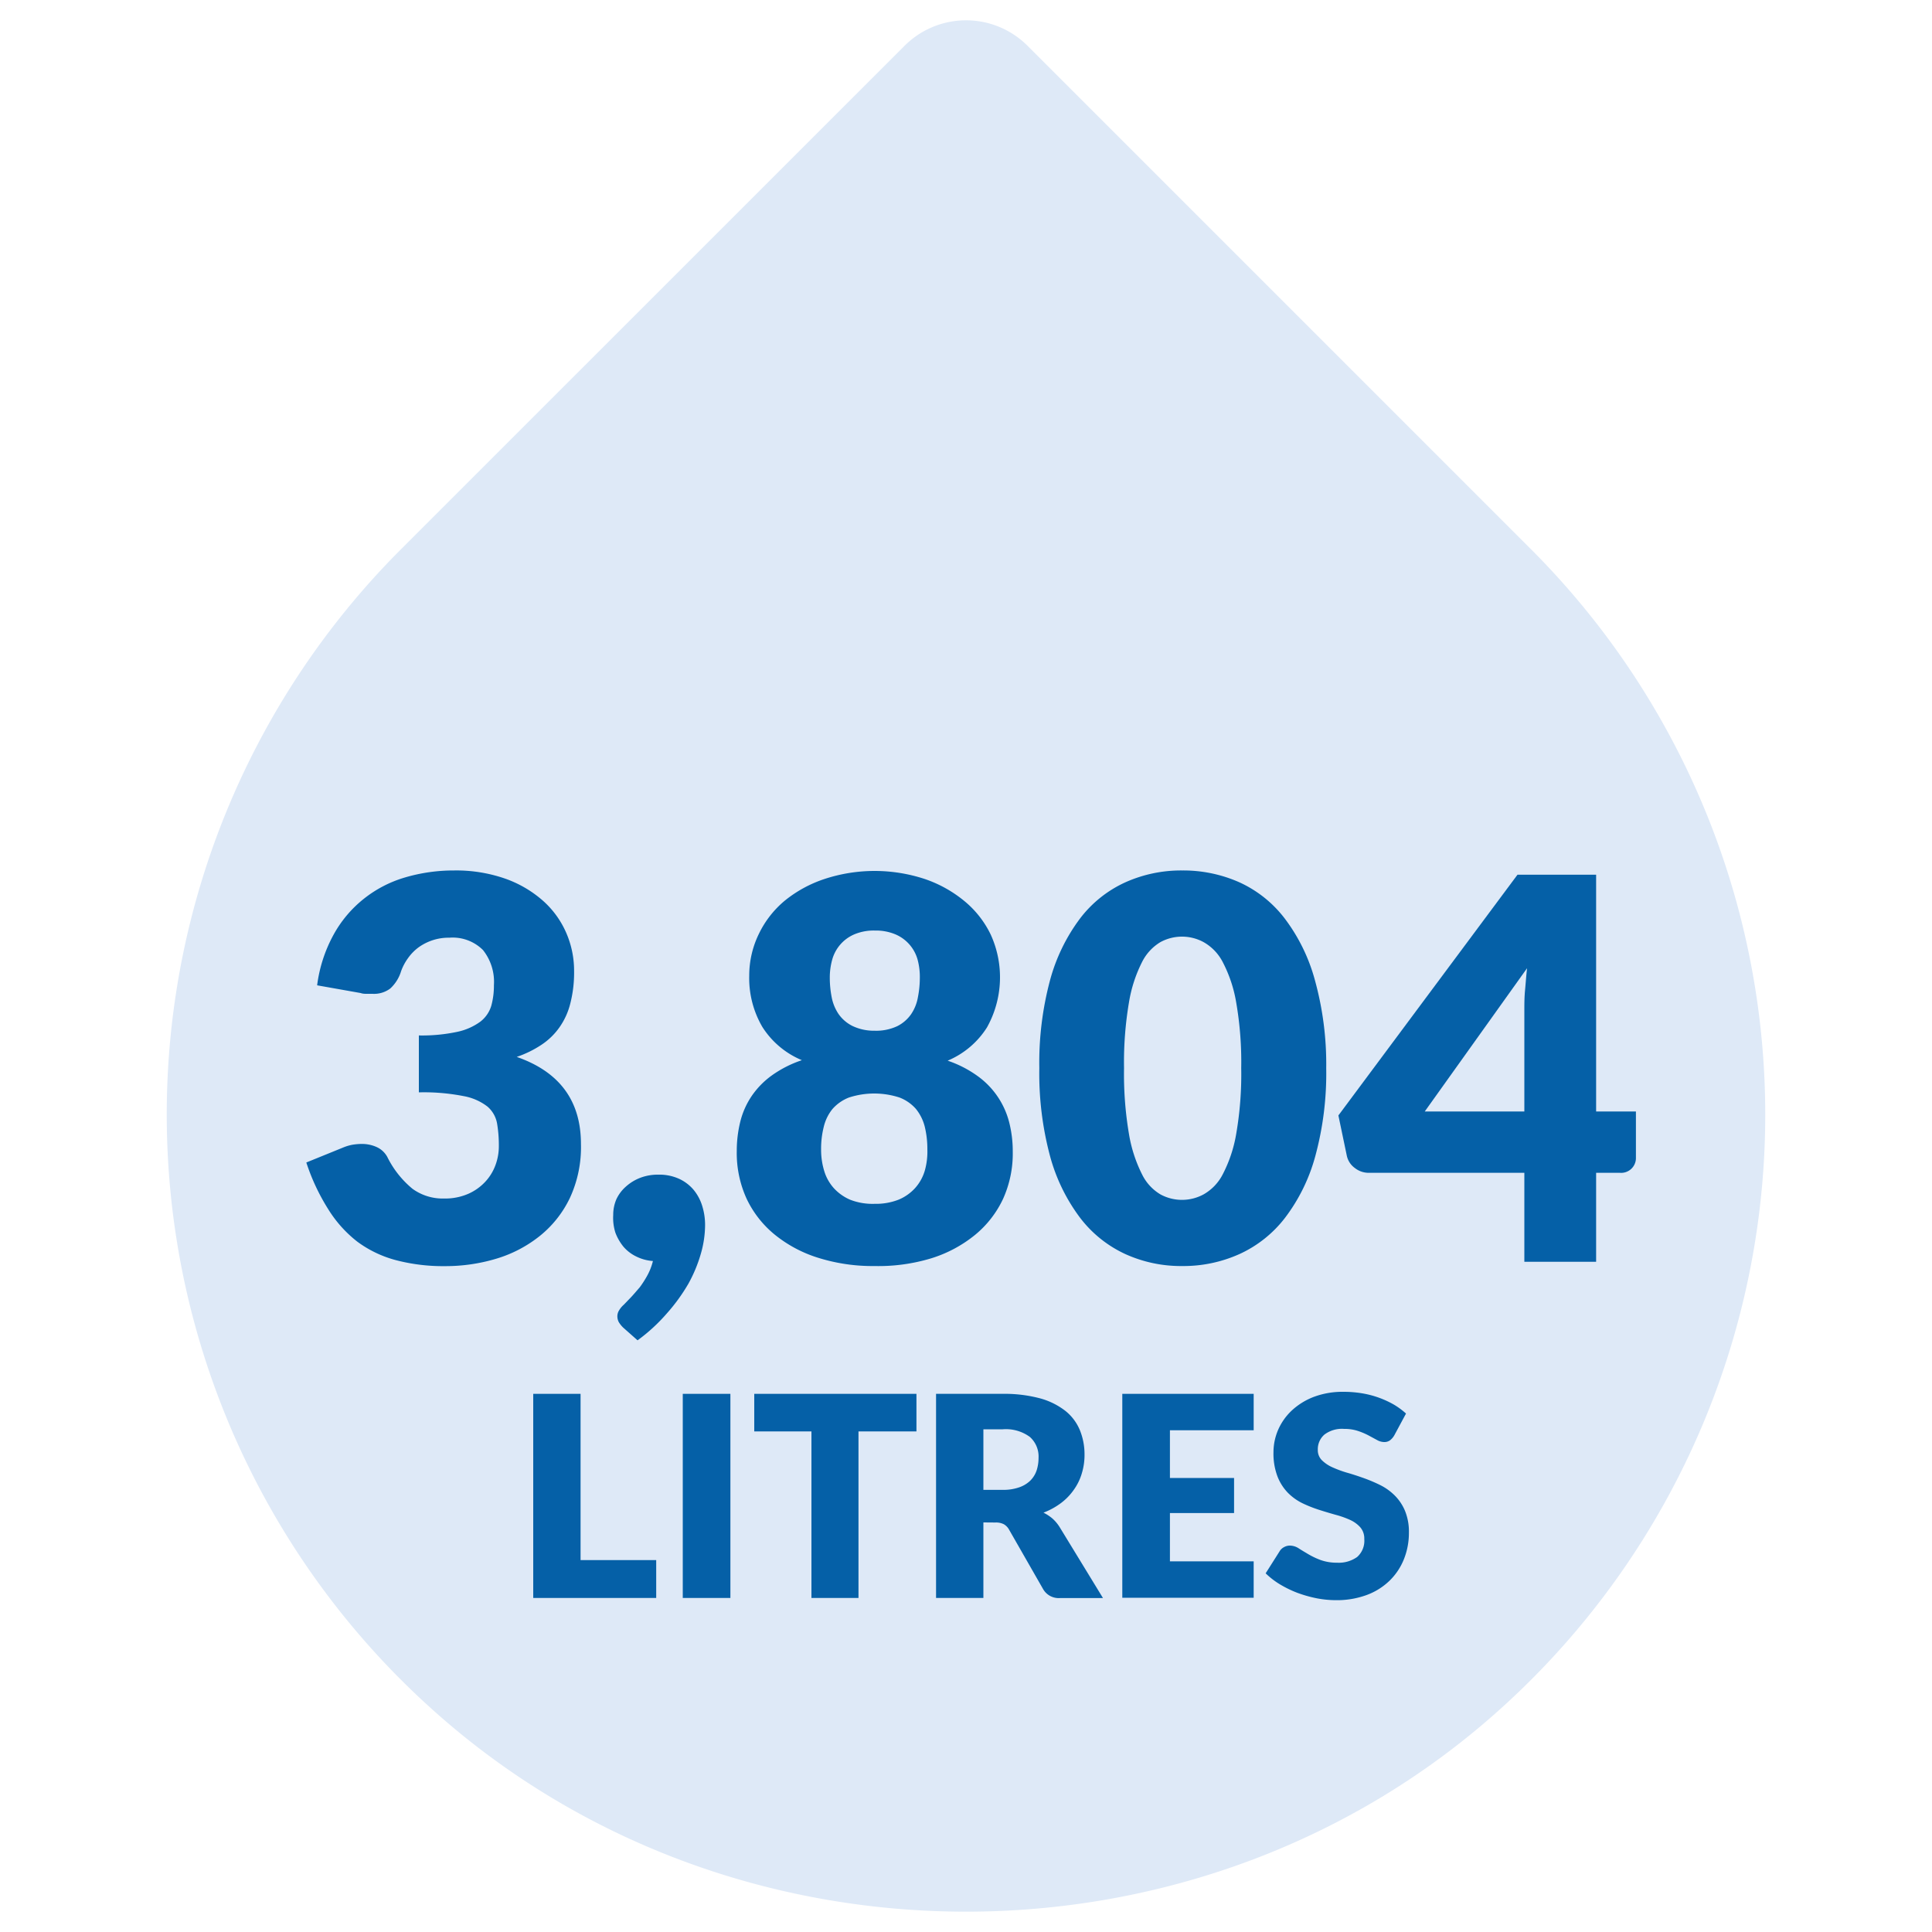 <svg xmlns="http://www.w3.org/2000/svg" width="200" height="200" viewBox="0 0 200 200"><path d="M158.5,56.87,106.38,4.75a9,9,0,0,0-12.75,0L41.5,56.87a82.73,82.73,0,0,0,2.83,119.71c31.16,28.42,80.19,28.42,111.35,0A82.74,82.74,0,0,0,158.5,56.87Z" fill="#dee9f7"/><path d="M47,90.11a15.4,15.4,0,0,1,5.28.84,11.83,11.83,0,0,1,3.9,2.27,9.5,9.5,0,0,1,2.42,3.31,9.82,9.82,0,0,1,.83,4,12.87,12.87,0,0,1-.39,3.34,7.36,7.36,0,0,1-1.14,2.5,7,7,0,0,1-1.87,1.8,10.91,10.91,0,0,1-2.54,1.24q6.64,2.31,6.65,9A12.5,12.5,0,0,1,59,124a11.27,11.27,0,0,1-3.1,3.93,13.29,13.29,0,0,1-4.49,2.36,18.25,18.25,0,0,1-5.34.78,19.23,19.23,0,0,1-5.09-.62,11.76,11.76,0,0,1-4-1.92,12.77,12.77,0,0,1-3-3.35,21.56,21.56,0,0,1-2.27-4.84l3.79-1.54a4.77,4.77,0,0,1,1-.3,6.19,6.19,0,0,1,.95-.08,3.7,3.7,0,0,1,1.58.34,2.36,2.36,0,0,1,1.06,1,10,10,0,0,0,2.62,3.31,5.32,5.32,0,0,0,3.26,1,6,6,0,0,0,2.49-.48,5.31,5.31,0,0,0,1.76-1.24,5.06,5.06,0,0,0,1.06-1.71,5.61,5.61,0,0,0,.36-2,13.58,13.58,0,0,0-.18-2.32,3,3,0,0,0-1-1.77A5.68,5.68,0,0,0,48,113.47a21.43,21.43,0,0,0-4.64-.39v-5.89a17.54,17.54,0,0,0,4-.38,6.21,6.21,0,0,0,2.38-1.06,3.26,3.26,0,0,0,1.12-1.64,7.83,7.83,0,0,0,.27-2.12A5.29,5.29,0,0,0,50,98.35a4.44,4.44,0,0,0-3.48-1.28,5.33,5.33,0,0,0-3.19,1,4.9,4.9,0,0,0-1.08,1.1,5.47,5.47,0,0,0-.73,1.37,4,4,0,0,1-1.12,1.79,2.79,2.79,0,0,1-1.83.55l-.59,0c-.21,0-.42,0-.64-.08l-4.51-.8a14.78,14.78,0,0,1,1.69-5.22,12.29,12.29,0,0,1,3.11-3.71,12.45,12.45,0,0,1,4.24-2.22A17.81,17.81,0,0,1,47,90.11Z" fill="#0560a7"/><path d="M63.48,125.78a4.07,4.07,0,0,1,.33-1.64,4,4,0,0,1,1-1.32,4.76,4.76,0,0,1,1.46-.89,5.08,5.08,0,0,1,1.88-.33,4.94,4.94,0,0,1,2.15.43,4.34,4.34,0,0,1,1.51,1.15,4.84,4.84,0,0,1,.89,1.68,6.56,6.56,0,0,1,.29,2,10.85,10.85,0,0,1-.44,2.93,14.77,14.77,0,0,1-1.3,3.12A18.74,18.74,0,0,1,69,136a18.11,18.11,0,0,1-3,2.75l-1.49-1.32a2.9,2.9,0,0,1-.45-.56,1.3,1.3,0,0,1-.15-.65,1.13,1.13,0,0,1,.19-.59,2.3,2.3,0,0,1,.47-.56l.77-.8c.29-.31.58-.66.88-1a10.61,10.61,0,0,0,.81-1.27,6.13,6.13,0,0,0,.56-1.46,4.57,4.57,0,0,1-1.73-.47,4.07,4.07,0,0,1-1.31-1,5.2,5.2,0,0,1-.84-1.45A5.06,5.06,0,0,1,63.48,125.78Z" fill="#0560a7"/><path d="M90.54,131.06a18.83,18.83,0,0,1-5.83-.85,13.47,13.47,0,0,1-4.52-2.41,10.68,10.68,0,0,1-2.92-3.75,11.38,11.38,0,0,1-1-4.9,12.57,12.57,0,0,1,.37-3.06,8.3,8.3,0,0,1,1.18-2.64,8.61,8.61,0,0,1,2.09-2.13,11.69,11.69,0,0,1,3.1-1.57,8.89,8.89,0,0,1-4.09-3.44A10,10,0,0,1,77.56,101a9.84,9.84,0,0,1,1-4.33,10.25,10.25,0,0,1,2.7-3.45A13,13,0,0,1,85.33,91a16.58,16.58,0,0,1,10.42,0,13,13,0,0,1,4.11,2.3,10.25,10.25,0,0,1,2.7,3.45,10.65,10.65,0,0,1-.39,9.61,8.88,8.88,0,0,1-4.07,3.44,11.64,11.64,0,0,1,3.07,1.57,8.47,8.47,0,0,1,3.29,4.77,12.1,12.1,0,0,1,.38,3.06,11.38,11.38,0,0,1-1,4.9,10.68,10.68,0,0,1-2.92,3.75,13.47,13.47,0,0,1-4.52,2.41A18.83,18.83,0,0,1,90.54,131.06Zm0-6.44a6.47,6.47,0,0,0,2.48-.43,4.79,4.79,0,0,0,1.71-1.2,4.67,4.67,0,0,0,1-1.79A7.2,7.2,0,0,0,96,119a9.76,9.76,0,0,0-.27-2.37,4.77,4.77,0,0,0-.91-1.83,4.32,4.32,0,0,0-1.69-1.18,8.44,8.44,0,0,0-5.26,0,4.39,4.39,0,0,0-1.69,1.18,4.62,4.62,0,0,0-.9,1.83A9.28,9.28,0,0,0,85,119a7.52,7.52,0,0,0,.32,2.21,4.67,4.67,0,0,0,1,1.79,4.93,4.93,0,0,0,1.7,1.2A6.42,6.42,0,0,0,90.54,124.62Zm0-17.92a5.15,5.15,0,0,0,2.34-.47A3.85,3.85,0,0,0,94.31,105a4.5,4.5,0,0,0,.71-1.76,10.51,10.51,0,0,0,.2-2A6.89,6.89,0,0,0,95,99.38a4,4,0,0,0-2.27-2.64,5.23,5.23,0,0,0-2.16-.41,5.15,5.15,0,0,0-2.17.41,4,4,0,0,0-2.26,2.64,6.89,6.89,0,0,0-.24,1.82,10.5,10.5,0,0,0,.19,2,4.66,4.66,0,0,0,.71,1.76,3.85,3.85,0,0,0,1.43,1.24A5.15,5.15,0,0,0,90.54,106.7Z" fill="#0560a7"/><path d="M137.29,110.57a32.67,32.67,0,0,1-1.13,9.11,18.58,18.58,0,0,1-3.12,6.37,12.48,12.48,0,0,1-4.73,3.77,14.12,14.12,0,0,1-5.92,1.24,13.93,13.93,0,0,1-5.9-1.24,12.43,12.43,0,0,1-4.69-3.77,18.75,18.75,0,0,1-3.1-6.37,33.1,33.1,0,0,1-1.11-9.11,33.07,33.07,0,0,1,1.11-9.1,18.8,18.8,0,0,1,3.1-6.38,12.28,12.28,0,0,1,4.69-3.75,14.07,14.07,0,0,1,5.9-1.23,14.27,14.27,0,0,1,5.92,1.23A12.33,12.33,0,0,1,133,95.09a18.64,18.64,0,0,1,3.12,6.38A32.65,32.65,0,0,1,137.29,110.57Zm-8.8,0a36.13,36.13,0,0,0-.52-6.8,14,14,0,0,0-1.39-4.17,5,5,0,0,0-2-2.08,4.68,4.68,0,0,0-4.44,0,5,5,0,0,0-1.92,2.08,14.35,14.35,0,0,0-1.35,4.17,37.11,37.11,0,0,0-.51,6.8,37.12,37.12,0,0,0,.51,6.82,14.56,14.56,0,0,0,1.35,4.17,4.93,4.93,0,0,0,1.92,2.09,4.68,4.68,0,0,0,4.44,0,5,5,0,0,0,2-2.09,14.16,14.16,0,0,0,1.39-4.17A36.14,36.14,0,0,0,128.49,110.57Z" fill="#0560a7"/><path d="M165.23,115.06h4.12v4.78a1.53,1.53,0,0,1-1.65,1.57h-2.47v9.21H157.8v-9.21H141.69a2.31,2.31,0,0,1-1.44-.5,2.12,2.12,0,0,1-.82-1.23l-.88-4.21,18.54-24.92h8.14Zm-7.43-10.45c0-.65,0-1.34.07-2.08s.12-1.51.21-2.3l-10.59,14.83H157.8Z" fill="#0560a7"/><path d="M60.1,161.5h7.83v3.92H55.2V144.29h4.9Z" fill="#0560a7"/><path d="M75.61,165.42H70.68V144.29h4.93Z" fill="#0560a7"/><path d="M94.87,144.29v3.89h-6v17.24H84V148.18H78.08v-3.89Z" fill="#0560a7"/><path d="M101.8,157.6v7.82H96.9V144.29h6.87a14.28,14.28,0,0,1,3.91.47,7.42,7.42,0,0,1,2.64,1.32,5,5,0,0,1,1.48,2,6.62,6.62,0,0,1,.47,2.5,6.5,6.5,0,0,1-.28,1.94,5.63,5.63,0,0,1-.82,1.69,6,6,0,0,1-1.33,1.38,7.43,7.43,0,0,1-1.82,1,4.54,4.54,0,0,1,.92.6,4.11,4.11,0,0,1,.75.89l4.49,7.35h-4.44a1.86,1.86,0,0,1-1.76-.93l-3.51-6.13a1.47,1.47,0,0,0-.55-.58,1.76,1.76,0,0,0-.87-.18Zm0-3.37h2a5,5,0,0,0,1.7-.26,3.1,3.1,0,0,0,1.16-.7,2.73,2.73,0,0,0,.65-1.05,4.21,4.21,0,0,0,.2-1.3,2.71,2.71,0,0,0-.9-2.17,4.19,4.19,0,0,0-2.81-.79h-2Z" fill="#0560a7"/><path d="M129.78,144.29v3.77h-8.67V153h6.64v3.63h-6.64v5h8.67v3.77h-13.6V144.29Z" fill="#0560a7"/><path d="M144.34,148.58a1.76,1.76,0,0,1-.46.53,1,1,0,0,1-.61.17,1.54,1.54,0,0,1-.72-.21l-.87-.47a7.26,7.26,0,0,0-1.11-.47,4.42,4.42,0,0,0-1.42-.21,3,3,0,0,0-2.05.59,2,2,0,0,0-.68,1.58,1.46,1.46,0,0,0,.41,1.06,3.66,3.66,0,0,0,1.07.73,11.6,11.6,0,0,0,1.5.56c.57.16,1.15.35,1.74.56a16.28,16.28,0,0,1,1.73.73,5.78,5.78,0,0,1,1.51,1.08,4.93,4.93,0,0,1,1.06,1.58,5.7,5.7,0,0,1,.41,2.26,7.33,7.33,0,0,1-.51,2.74,6.43,6.43,0,0,1-1.47,2.22,6.72,6.72,0,0,1-2.38,1.5,8.93,8.93,0,0,1-3.21.54,10.7,10.7,0,0,1-2-.2,13.23,13.23,0,0,1-2-.57,11.56,11.56,0,0,1-1.8-.88,8.08,8.08,0,0,1-1.46-1.13l1.45-2.29a1.14,1.14,0,0,1,.45-.42,1.22,1.22,0,0,1,.62-.16,1.7,1.7,0,0,1,.88.27c.29.19.63.39,1,.61a8,8,0,0,0,1.28.61,4.94,4.94,0,0,0,1.71.28,3.28,3.28,0,0,0,2.08-.59,2.24,2.24,0,0,0,.74-1.86,1.77,1.77,0,0,0-.41-1.21,3.19,3.19,0,0,0-1.06-.77,9.68,9.68,0,0,0-1.5-.53c-.57-.16-1.14-.33-1.73-.52a13.55,13.55,0,0,1-1.73-.69,5.55,5.55,0,0,1-1.5-1.09,5.08,5.08,0,0,1-1.06-1.68,6.68,6.68,0,0,1-.41-2.49,5.88,5.88,0,0,1,.48-2.32,6.05,6.05,0,0,1,1.41-2,7,7,0,0,1,2.27-1.41,8.48,8.48,0,0,1,3.09-.53,11.67,11.67,0,0,1,1.89.15,9.89,9.89,0,0,1,3.3,1.16,7.68,7.68,0,0,1,1.28.94Z" fill="#0560a7"/></svg>